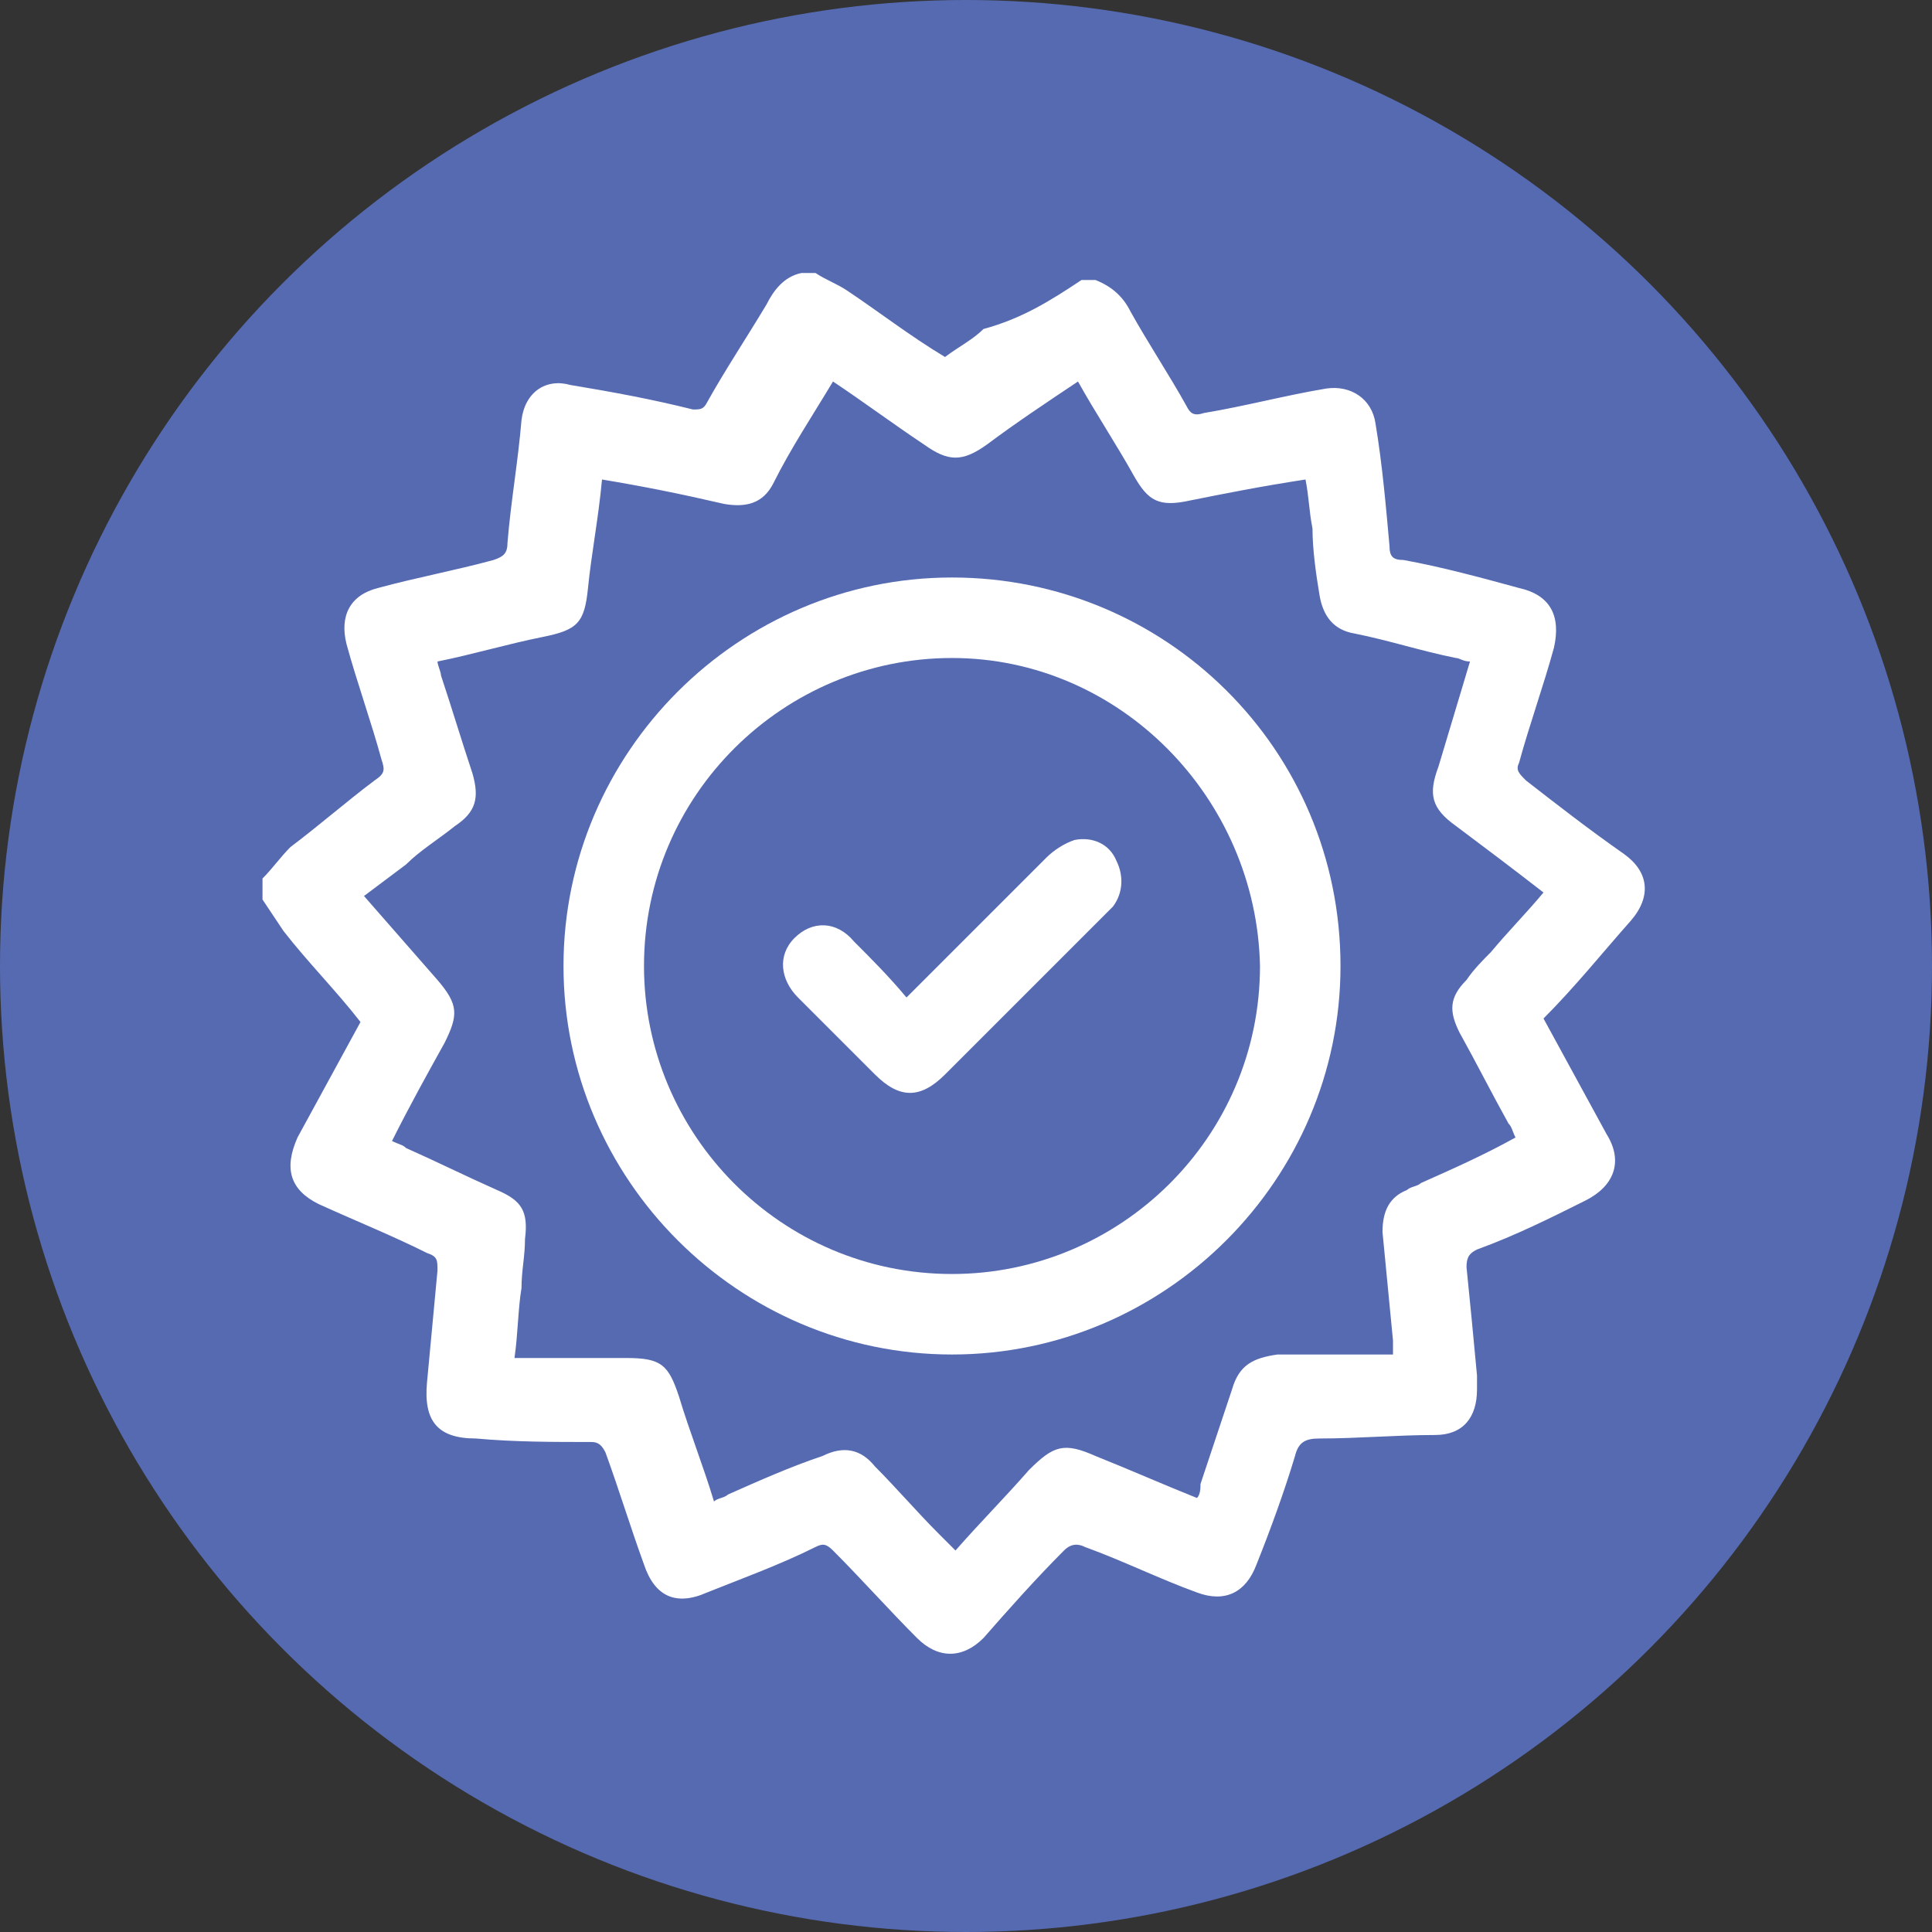 <?xml version="1.0" encoding="utf-8"?>
<!-- Generator: Adobe Illustrator 25.4.0, SVG Export Plug-In . SVG Version: 6.00 Build 0)  -->
<svg version="1.1" id="Layer_1" xmlns="http://www.w3.org/2000/svg" xmlns:xlink="http://www.w3.org/1999/xlink" x="0px" y="0px"
	 viewBox="0 0 55.2 55.2" style="enable-background:new 0 0 55.2 55.2;" xml:space="preserve">
<rect x="0" y="0" width="55.2" height="55.2" fill="#333333" stroke="none"/>
<style type="text/css">
	.st0{fill:#556AB1;}
	.st1{fill:#FFFFFF;}
</style>
<circle class="st0" cx="27.6" cy="27.6" r="27.6"/>
<g id="_x38_fApV1.tif">
	<g>
		<path class="st1" d="M31.3,8c0.5,0.2,0.8,0.5,1,0.9c0.5,0.9,1.1,1.8,1.6,2.7c0.1,0.2,0.2,0.3,0.5,0.2c1.2-0.2,2.3-0.5,3.5-0.7
			c0.7-0.1,1.3,0.3,1.4,1c0.2,1.2,0.3,2.4,0.4,3.5c0,0.3,0.1,0.4,0.4,0.4c1.1,0.2,2.2,0.5,3.3,0.8c0.9,0.2,1.2,0.8,1,1.7
			c-0.3,1.1-0.7,2.2-1,3.3c-0.1,0.2,0,0.3,0.2,0.5c0.9,0.7,1.8,1.4,2.8,2.1c0.7,0.5,0.8,1.2,0.2,1.9c-0.8,0.9-1.6,1.9-2.5,2.8
			c0.6,1.1,1.2,2.2,1.8,3.3c0.5,0.8,0.2,1.5-0.6,1.9c-1,0.5-2,1-3.1,1.4c-0.2,0.1-0.3,0.2-0.3,0.5c0.1,1,0.2,2,0.3,3.1
			c0,0.1,0,0.3,0,0.4c0,0.8-0.4,1.3-1.2,1.3c-1.1,0-2.2,0.1-3.3,0.1c-0.4,0-0.6,0.1-0.7,0.5c-0.3,1-0.7,2.1-1.1,3.1
			c-0.3,0.8-0.9,1.1-1.7,0.8c-1.1-0.4-2.1-0.9-3.2-1.3c-0.2-0.1-0.4-0.1-0.6,0.1c-0.8,0.8-1.6,1.7-2.3,2.5c-0.6,0.6-1.3,0.6-1.9,0
			c-0.8-0.8-1.6-1.7-2.4-2.5c-0.2-0.2-0.3-0.2-0.5-0.1c-1,0.5-2.1,0.9-3.1,1.3c-0.9,0.4-1.5,0.1-1.8-0.8c-0.4-1.1-0.7-2.1-1.1-3.2
			c-0.1-0.2-0.2-0.3-0.4-0.3c-1.1,0-2.2,0-3.3-0.1c-1.1,0-1.5-0.5-1.4-1.6c0.1-1.1,0.2-2.1,0.3-3.2c0-0.3,0-0.4-0.3-0.5
			c-1-0.5-2-0.9-3.1-1.4c-0.8-0.4-1-1-0.6-1.9c0.6-1.1,1.2-2.2,1.8-3.3c-0.7-0.9-1.5-1.7-2.2-2.6c-0.2-0.3-0.4-0.6-0.6-0.9
			c0-0.2,0-0.4,0-0.6c0.3-0.3,0.5-0.6,0.8-0.9c0.8-0.6,1.6-1.3,2.4-1.9c0.3-0.2,0.3-0.3,0.2-0.6c-0.3-1.1-0.7-2.2-1-3.3
			c-0.2-0.8,0.1-1.4,0.9-1.6c1.1-0.3,2.2-0.5,3.3-0.8c0.3-0.1,0.4-0.2,0.4-0.5c0.1-1.2,0.3-2.3,0.4-3.5c0.1-0.8,0.7-1.2,1.4-1
			c1.2,0.2,2.3,0.4,3.5,0.7c0.2,0,0.3,0,0.4-0.2c0.5-0.9,1.1-1.8,1.7-2.8c0.2-0.4,0.5-0.8,1-0.9c0.1,0,0.3,0,0.4,0
			c0.3,0.2,0.6,0.3,0.9,0.5c0.9,0.6,1.8,1.3,2.8,1.9c0.4-0.3,0.8-0.5,1.1-0.8C29.2,9.1,30,8.6,30.9,8C31,8,31.1,8,31.3,8z
			 M17.2,13.7c-0.1,1.1-0.3,2.1-0.4,3.1c-0.1,1-0.3,1.2-1.3,1.4c-1,0.2-2,0.5-3,0.7c0,0.1,0.1,0.3,0.1,0.4c0.3,0.9,0.6,1.9,0.9,2.8
			c0.2,0.7,0.1,1.1-0.5,1.5c-0.5,0.4-1,0.7-1.4,1.1c-0.4,0.3-0.8,0.6-1.2,0.9c0.7,0.8,1.4,1.6,2.1,2.4c0.6,0.7,0.6,1,0.2,1.8
			c-0.5,0.9-1,1.8-1.5,2.8c0.2,0.1,0.3,0.1,0.4,0.2c0.9,0.4,1.7,0.8,2.6,1.2c0.7,0.3,0.9,0.6,0.8,1.4c0,0.5-0.1,0.9-0.1,1.4
			c-0.1,0.6-0.1,1.3-0.2,2c1.1,0,2.1,0,3.2,0c1,0,1.2,0.2,1.5,1.1c0.3,1,0.7,2,1,3c0.1-0.1,0.3-0.1,0.4-0.2c0.9-0.4,1.8-0.8,2.7-1.1
			c0.6-0.3,1.1-0.2,1.5,0.3c0.6,0.6,1.2,1.3,1.8,1.9c0.2,0.2,0.3,0.3,0.5,0.5c0.7-0.8,1.4-1.5,2.1-2.3c0.7-0.7,1-0.8,1.9-0.4
			c1,0.4,1.9,0.8,2.9,1.2c0.1-0.1,0.1-0.3,0.1-0.4c0.3-0.9,0.6-1.8,0.9-2.7c0.2-0.7,0.6-0.9,1.3-1c0.6,0,1.3,0,1.9,0
			c0.5,0,0.9,0,1.4,0c0-0.2,0-0.3,0-0.4c-0.1-1-0.2-2.1-0.3-3.1c0-0.6,0.2-1,0.7-1.2c0.1-0.1,0.3-0.1,0.4-0.2
			c0.9-0.4,1.8-0.8,2.7-1.3c-0.1-0.2-0.1-0.3-0.2-0.4c-0.5-0.9-0.9-1.7-1.4-2.6c-0.3-0.6-0.3-1,0.2-1.5c0.2-0.3,0.5-0.6,0.7-0.8
			c0.5-0.6,1-1.1,1.5-1.7c-0.9-0.7-1.7-1.3-2.5-1.9c-0.7-0.5-0.8-0.9-0.5-1.7c0.3-1,0.6-2,0.9-3c-0.2,0-0.3-0.1-0.4-0.1
			c-1-0.2-1.9-0.5-2.9-0.7c-0.6-0.1-0.9-0.5-1-1.1c-0.1-0.6-0.2-1.3-0.2-1.9c-0.1-0.5-0.1-0.9-0.2-1.4C36,13.9,35,14.1,34,14.3
			c-0.9,0.2-1.2,0-1.6-0.7c-0.5-0.9-1.1-1.8-1.6-2.7c-0.9,0.6-1.8,1.2-2.6,1.8c-0.7,0.5-1.1,0.5-1.8,0c-0.9-0.6-1.7-1.2-2.6-1.8
			c-0.6,1-1.2,1.9-1.7,2.9c-0.3,0.6-0.8,0.7-1.4,0.6C19.4,14.1,18.4,13.9,17.2,13.7z"/>
		<path class="st1" d="M27.2,38.7c-6.1,0-11.1-5-11.1-11.1c0-6.1,5-11.1,11.1-11.1c6.1,0,11.1,4.9,11.1,11.1
			C38.3,33.7,33.3,38.7,27.2,38.7z M27.2,18.8c-4.8,0-8.8,3.9-8.8,8.8c0,4.8,3.9,8.8,8.8,8.8c4.8,0,8.8-3.9,8.8-8.8
			C35.9,22.8,32,18.8,27.2,18.8z"/>
		<path class="st1" d="M25.9,28.5c1.4-1.4,2.7-2.7,4-4c0.2-0.2,0.5-0.4,0.8-0.5c0.5-0.1,1,0.1,1.2,0.6c0.2,0.4,0.2,0.9-0.1,1.3
			c-0.1,0.1-0.1,0.1-0.2,0.2c-1.5,1.5-3.1,3.1-4.6,4.6c-0.7,0.7-1.3,0.7-2,0c-0.7-0.7-1.5-1.5-2.2-2.2c-0.5-0.5-0.6-1.2-0.1-1.7
			c0.5-0.5,1.2-0.5,1.7,0.1C24.9,27.4,25.4,27.9,25.9,28.5z"/>
	</g>
</g>
</svg>

